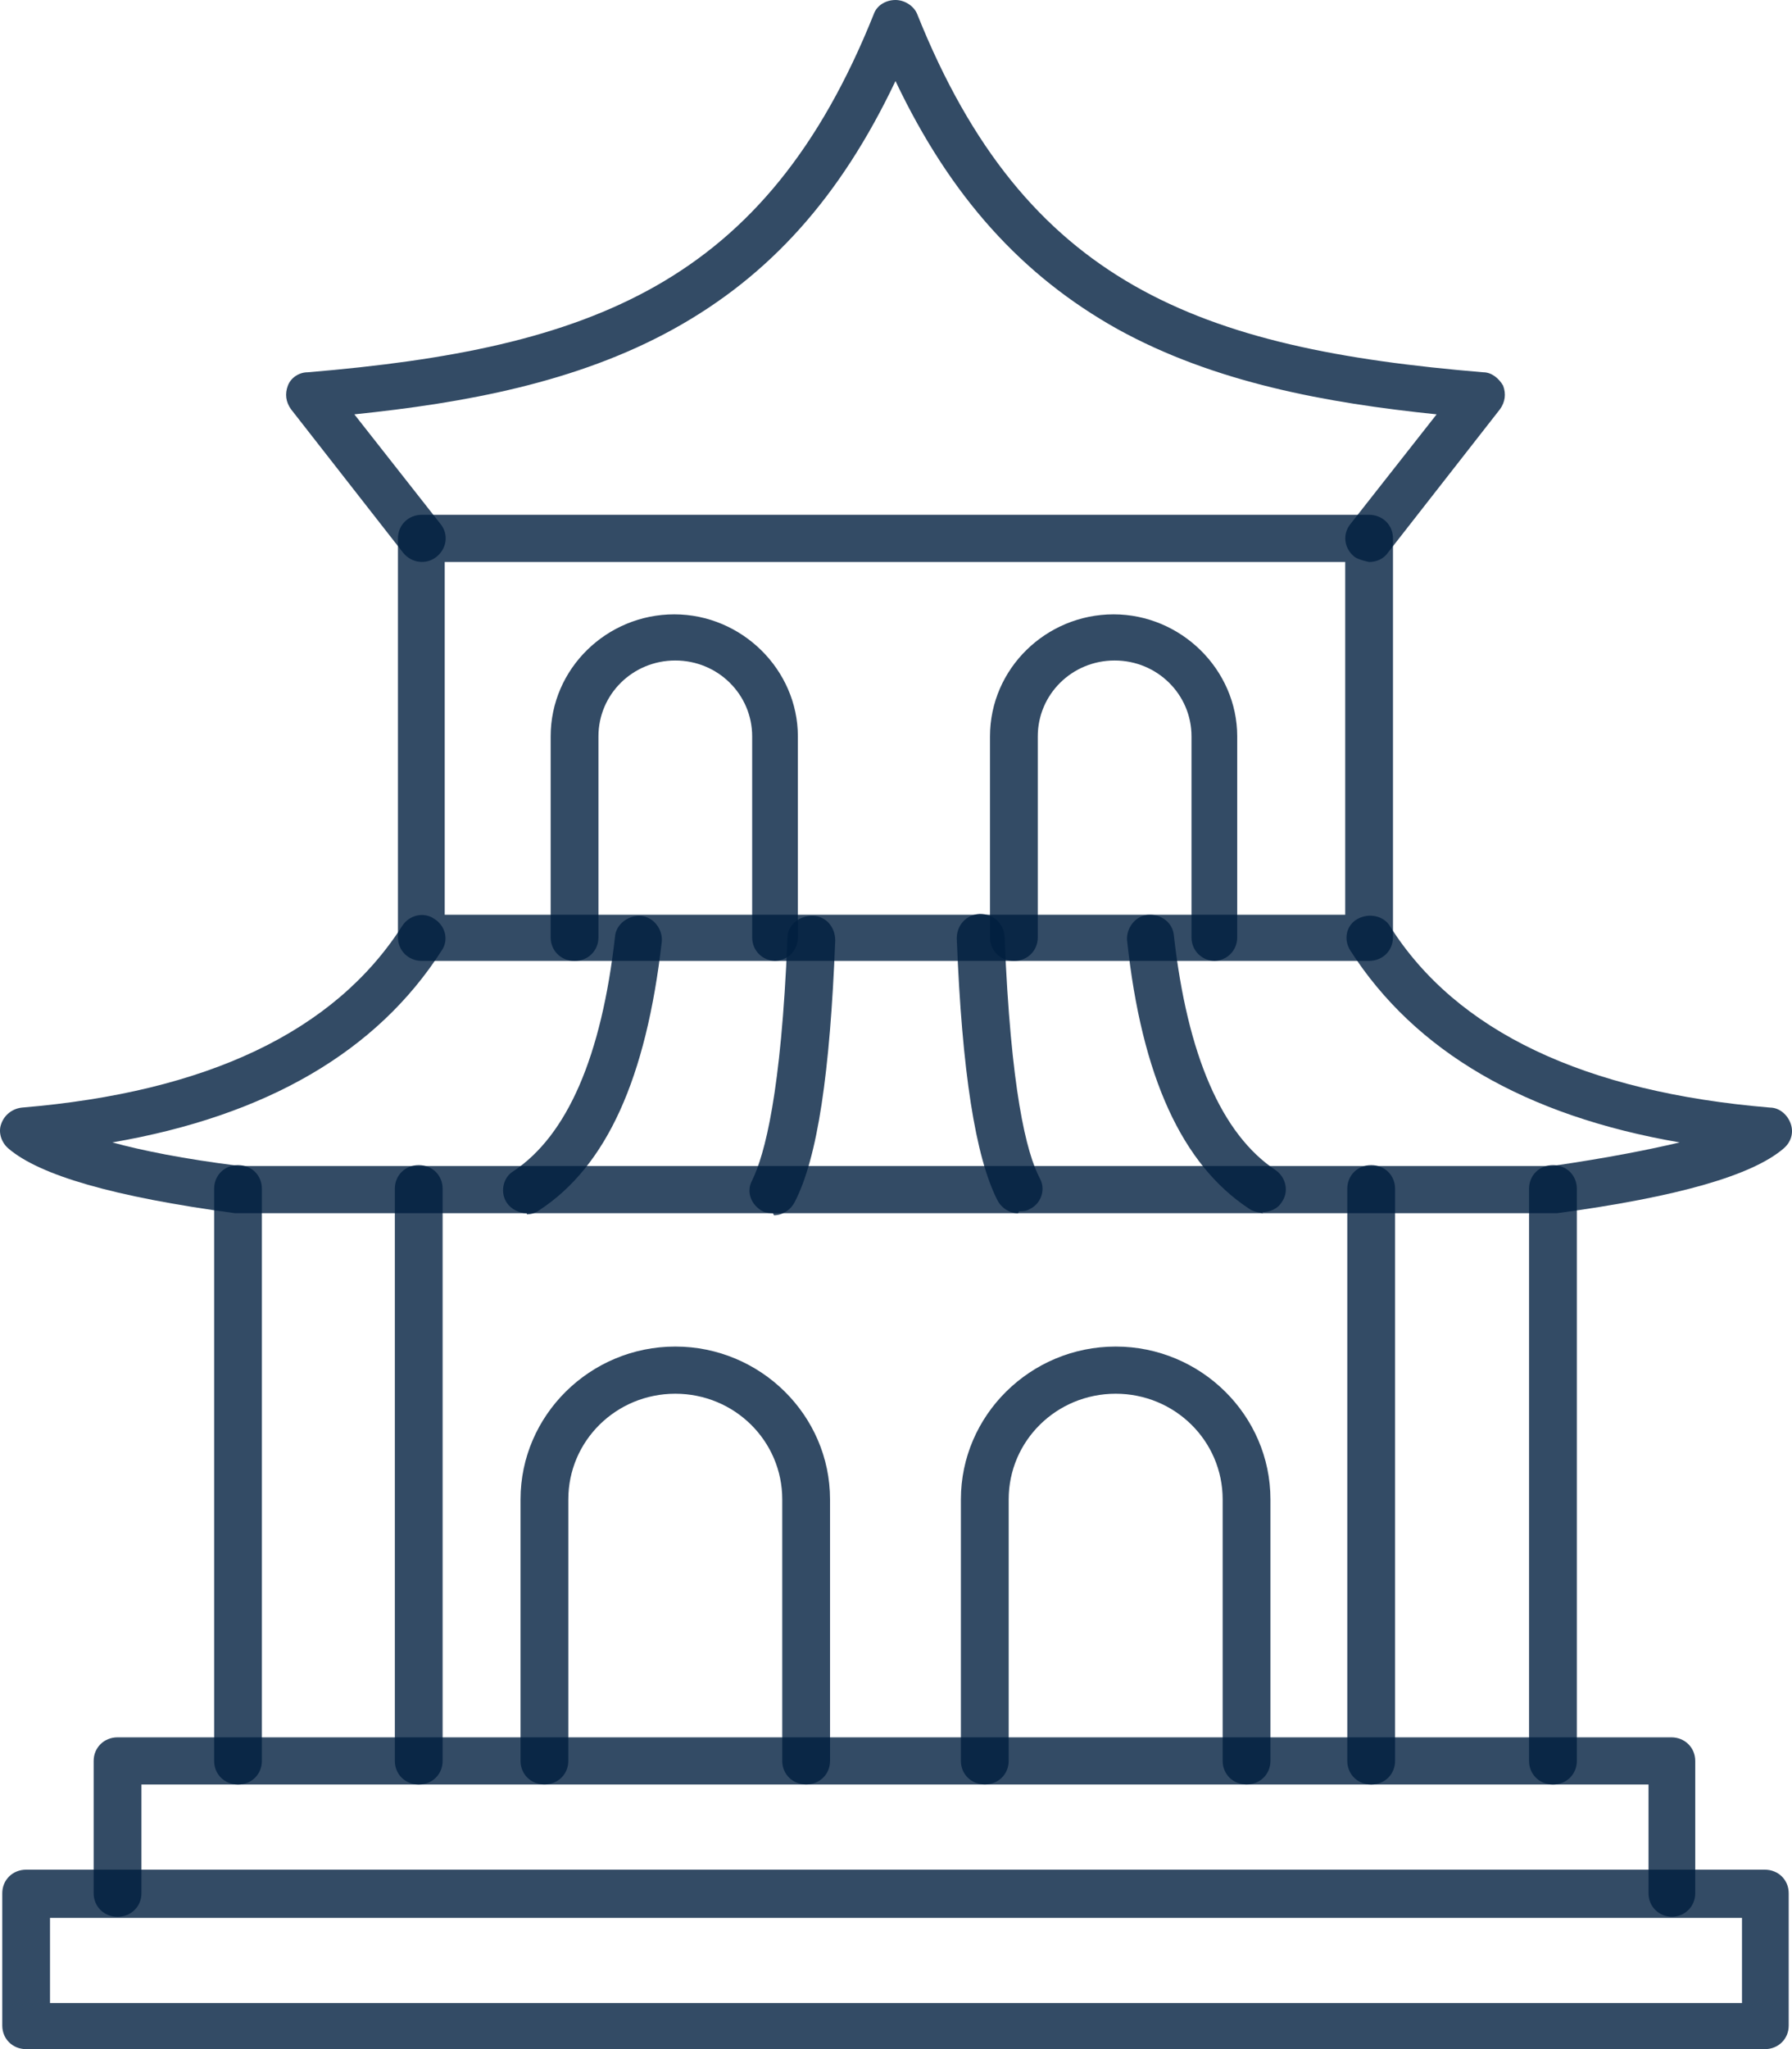 <svg width="42" height="48" viewBox="0 0 42 48" fill="none" xmlns="http://www.w3.org/2000/svg">
<path fill-rule="evenodd" clip-rule="evenodd" d="M39.197 44.901C38.88 44.901 38.637 44.661 38.637 44.349V41.802H3.315V44.349C3.315 44.661 3.071 44.901 2.755 44.901C2.438 44.901 2.195 44.661 2.195 44.349V41.25C2.195 40.938 2.438 40.697 2.755 40.697H39.172C39.489 40.697 39.732 40.938 39.732 41.25V44.349C39.732 44.661 39.489 44.901 39.172 44.901H39.197Z" fill="#001F3F" fill-opacity="0.8"/>
<path fill-rule="evenodd" clip-rule="evenodd" d="M36.397 41.803C36.081 41.803 35.837 41.562 35.837 41.25V27.845C35.837 27.532 36.081 27.292 36.397 27.292C36.714 27.292 36.957 27.532 36.957 27.845V41.25C36.957 41.562 36.714 41.803 36.397 41.803ZM5.579 41.803C5.262 41.803 5.019 41.562 5.019 41.25V27.845C5.019 27.532 5.262 27.292 5.579 27.292C5.895 27.292 6.138 27.532 6.138 27.845V41.25C6.138 41.562 5.895 41.803 5.579 41.803Z" fill="#001F3F" fill-opacity="0.8"/>
<path fill-rule="evenodd" clip-rule="evenodd" d="M9.814 41.803C9.498 41.803 9.254 41.562 9.254 41.25V27.845C9.254 27.532 9.498 27.292 9.814 27.292C10.131 27.292 10.374 27.532 10.374 27.845V41.25C10.374 41.562 10.131 41.803 9.814 41.803Z" fill="#001F3F" fill-opacity="0.8"/>
<path fill-rule="evenodd" clip-rule="evenodd" d="M32.137 41.803C31.821 41.803 31.577 41.562 31.577 41.25V27.845C31.577 27.532 31.821 27.292 32.137 27.292C32.454 27.292 32.697 27.532 32.697 27.845V41.25C32.697 41.562 32.454 41.803 32.137 41.803Z" fill="#001F3F" fill-opacity="0.8"/>
<path fill-rule="evenodd" clip-rule="evenodd" d="M18.894 41.801C18.578 41.801 18.334 41.561 18.334 41.249V35.123C18.334 33.753 17.215 32.648 15.827 32.648C14.44 32.648 13.32 33.753 13.32 35.123V41.249C13.32 41.561 13.076 41.801 12.76 41.801C12.443 41.801 12.2 41.561 12.2 41.249V35.123C12.2 33.153 13.831 31.543 15.827 31.543C17.823 31.543 19.454 33.153 19.454 35.123V41.249C19.454 41.561 19.211 41.801 18.894 41.801Z" fill="#001F3F" fill-opacity="0.8"/>
<path fill-rule="evenodd" clip-rule="evenodd" d="M29.216 41.801C28.899 41.801 28.656 41.561 28.656 41.249V35.123C28.656 33.753 27.536 32.648 26.149 32.648C24.761 32.648 23.641 33.753 23.641 35.123V41.249C23.641 41.561 23.398 41.801 23.081 41.801C22.765 41.801 22.521 41.561 22.521 41.249V35.123C22.521 33.153 24.152 31.543 26.149 31.543C28.145 31.543 29.776 33.153 29.776 35.123V41.249C29.776 41.561 29.532 41.801 29.216 41.801Z" fill="#001F3F" fill-opacity="0.8"/>
<path fill-rule="evenodd" clip-rule="evenodd" d="M32.089 13.165C32.089 13.165 31.845 13.117 31.748 13.045C31.504 12.853 31.456 12.517 31.65 12.276L33.671 9.706C31.09 9.441 28.461 8.961 26.197 7.712C23.958 6.462 22.278 4.613 20.988 1.898C19.698 4.613 18.042 6.462 15.778 7.712C13.514 8.961 10.885 9.441 8.305 9.706L10.326 12.276C10.52 12.517 10.472 12.853 10.228 13.045C9.985 13.237 9.644 13.189 9.449 12.949L6.82 9.586C6.698 9.417 6.674 9.225 6.747 9.033C6.82 8.841 7.015 8.721 7.21 8.721C13.855 8.168 17.945 6.655 20.477 0.336C20.55 0.12 20.769 0 20.988 0C21.207 0 21.426 0.144 21.499 0.336C24.031 6.655 28.096 8.168 34.766 8.721C34.961 8.721 35.132 8.865 35.229 9.033C35.302 9.225 35.278 9.417 35.156 9.586L32.527 12.949C32.429 13.093 32.259 13.165 32.089 13.165Z" fill="#001F3F" fill-opacity="0.8"/>
<path fill-rule="evenodd" clip-rule="evenodd" d="M36.397 28.419H5.578C5.578 28.419 5.53 28.419 5.505 28.419C2.657 28.035 0.929 27.53 0.199 26.905C0.028 26.761 -0.045 26.521 0.028 26.329C0.101 26.113 0.296 25.968 0.515 25.945C4.848 25.584 7.842 24.167 9.425 21.692C9.595 21.428 9.936 21.356 10.179 21.524C10.447 21.692 10.52 22.029 10.35 22.269C8.841 24.623 6.26 26.137 2.633 26.761C3.339 26.953 4.288 27.146 5.627 27.314H36.373C37.687 27.122 38.661 26.929 39.367 26.761C35.74 26.137 33.16 24.623 31.65 22.269C31.48 22.005 31.553 21.668 31.821 21.524C32.088 21.38 32.429 21.452 32.575 21.692C34.133 24.167 37.152 25.584 41.485 25.945C41.704 25.945 41.899 26.113 41.972 26.329C42.045 26.545 41.972 26.761 41.801 26.905C41.071 27.53 39.343 28.035 36.495 28.419C36.47 28.419 36.446 28.419 36.422 28.419H36.397Z" fill="#001F3F" fill-opacity="0.8"/>
<path fill-rule="evenodd" clip-rule="evenodd" d="M32.088 22.509H9.887C9.571 22.509 9.327 22.269 9.327 21.956V12.611C9.327 12.299 9.571 12.059 9.887 12.059H32.088C32.405 12.059 32.648 12.299 32.648 12.611V21.956C32.648 22.269 32.405 22.509 32.088 22.509ZM10.423 21.428H31.528V13.164H10.423V21.428Z" fill="#001F3F" fill-opacity="0.8"/>
<path fill-rule="evenodd" clip-rule="evenodd" d="M18.189 22.511C17.872 22.511 17.629 22.27 17.629 21.958V17.25C17.629 16.265 16.825 15.472 15.827 15.472C14.829 15.472 14.026 16.265 14.026 17.25V21.958C14.026 22.27 13.782 22.511 13.466 22.511C13.149 22.511 12.906 22.27 12.906 21.958V17.25C12.906 15.664 14.22 14.391 15.803 14.391C17.385 14.391 18.7 15.688 18.7 17.25V21.958C18.7 22.27 18.456 22.511 18.14 22.511H18.189Z" fill="#001F3F" fill-opacity="0.8"/>
<path fill-rule="evenodd" clip-rule="evenodd" d="M28.486 22.511C28.169 22.511 27.926 22.27 27.926 21.958V17.25C27.926 16.265 27.122 15.472 26.124 15.472C25.126 15.472 24.323 16.265 24.323 17.25V21.958C24.323 22.27 24.079 22.511 23.763 22.511C23.447 22.511 23.203 22.27 23.203 21.958V17.25C23.203 15.664 24.518 14.391 26.1 14.391C27.682 14.391 28.997 15.688 28.997 17.25V21.958C28.997 22.27 28.753 22.511 28.437 22.511H28.486Z" fill="#001F3F" fill-opacity="0.8"/>
<path fill-rule="evenodd" clip-rule="evenodd" d="M12.346 28.422C12.176 28.422 11.981 28.326 11.883 28.182C11.713 27.941 11.786 27.581 12.03 27.437C13.296 26.596 14.099 24.746 14.415 21.935C14.44 21.647 14.732 21.431 15.024 21.455C15.316 21.479 15.535 21.767 15.511 22.055C15.146 25.251 14.22 27.317 12.638 28.35C12.541 28.422 12.443 28.446 12.346 28.446V28.422Z" fill="#001F3F" fill-opacity="0.8"/>
<path fill-rule="evenodd" clip-rule="evenodd" d="M18.115 28.42C18.115 28.42 17.945 28.42 17.872 28.372C17.604 28.228 17.482 27.916 17.628 27.651C17.921 27.051 18.31 25.609 18.456 21.982C18.456 21.669 18.724 21.453 19.04 21.453C19.357 21.453 19.576 21.717 19.576 22.03C19.454 25.129 19.162 27.123 18.627 28.156C18.529 28.348 18.334 28.468 18.14 28.468L18.115 28.42Z" fill="#001F3F" fill-opacity="0.8"/>
<path fill-rule="evenodd" clip-rule="evenodd" d="M23.86 28.421C23.666 28.421 23.471 28.301 23.374 28.109C22.862 27.1 22.546 25.106 22.424 21.983C22.424 21.671 22.643 21.43 22.96 21.406C23.276 21.406 23.52 21.622 23.544 21.935C23.69 25.538 24.055 27.004 24.372 27.605C24.518 27.869 24.396 28.205 24.128 28.325C24.055 28.373 23.958 28.373 23.885 28.373L23.86 28.421Z" fill="#001F3F" fill-opacity="0.8"/>
<path fill-rule="evenodd" clip-rule="evenodd" d="M29.605 28.42C29.605 28.42 29.386 28.395 29.289 28.323C27.707 27.29 26.757 25.224 26.416 22.029C26.392 21.741 26.611 21.453 26.903 21.429C27.22 21.405 27.488 21.621 27.512 21.909C27.828 24.72 28.632 26.57 29.898 27.411C30.141 27.579 30.214 27.915 30.044 28.155C29.946 28.323 29.752 28.395 29.581 28.395L29.605 28.42Z" fill="#001F3F" fill-opacity="0.8"/>
<path fill-rule="evenodd" clip-rule="evenodd" d="M41.363 48.001H0.612C0.296 48.001 0.053 47.761 0.053 47.449V44.349C0.053 44.037 0.296 43.797 0.612 43.797H41.363C41.68 43.797 41.923 44.037 41.923 44.349V47.449C41.923 47.761 41.68 48.001 41.363 48.001ZM1.172 46.92H40.828V44.926H1.172V46.92Z" fill="#001F3F" fill-opacity="0.8"/>
</svg>
